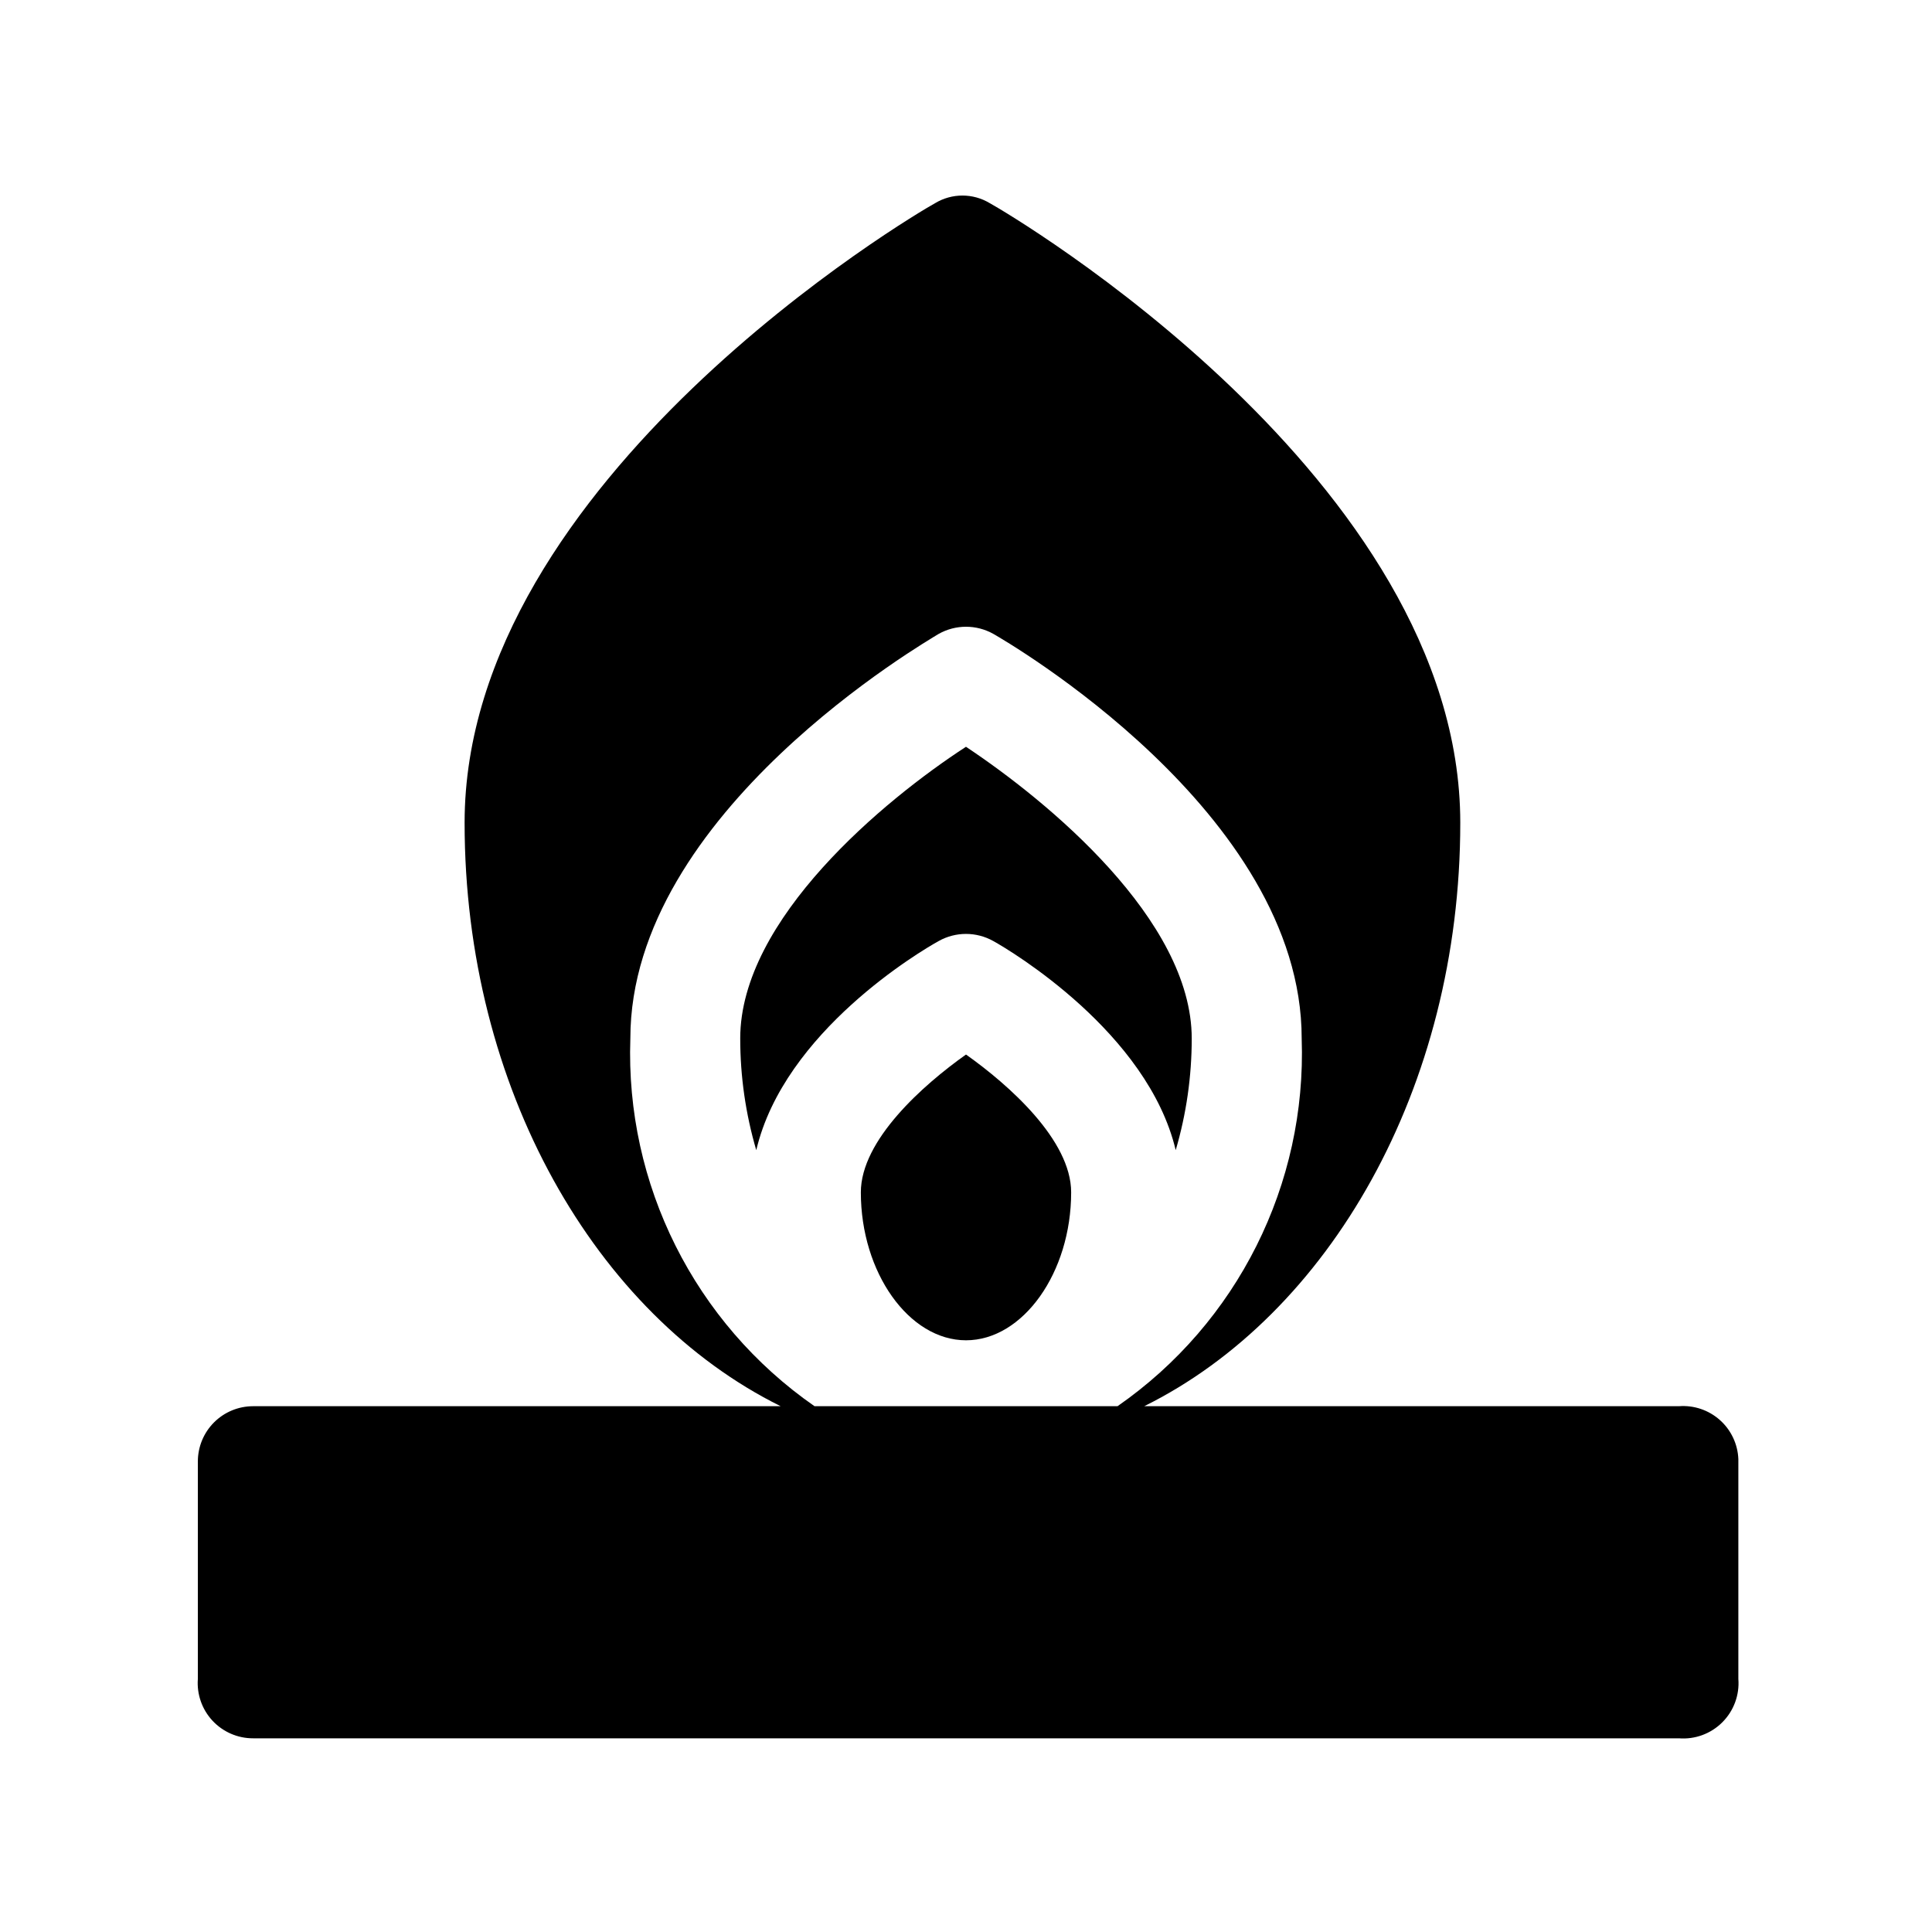 <?xml version="1.0" encoding="UTF-8"?>
<!-- Uploaded to: ICON Repo, www.svgrepo.com, Generator: ICON Repo Mixer Tools -->
<svg fill="#000000" width="800px" height="800px" version="1.1" viewBox="144 144 512 512" xmlns="http://www.w3.org/2000/svg">
 <g>
  <path d="m588.93 516.66h-141.7c48.965-24.246 83.758-84.23 83.758-154.61 0-91-119.5-161.38-124.69-164.21-4.453-2.688-10.031-2.688-14.484 0-5.195 2.832-124.69 73.211-124.69 164.21 0 70.375 34.793 130.36 83.758 154.61h-139.81c-3.883 0-7.609 1.543-10.355 4.289-2.746 2.746-4.285 6.473-4.285 10.355v57.621c-0.309 4.07 1.098 8.086 3.875 11.074 2.781 2.988 6.684 4.684 10.766 4.672h377.86c4.269 0.336 8.473-1.215 11.5-4.246 3.031-3.027 4.582-7.231 4.246-11.5v-58.254 0.004c-0.16-3.973-1.926-7.711-4.898-10.352-2.969-2.644-6.883-3.965-10.848-3.664zm-277.88-97.453c0-59.984 78.719-105.33 81.711-107.22h0.004c4.496-2.523 9.984-2.523 14.484 0 3.305 1.891 81.711 47.23 81.711 107.22 1.352 38.668-17.031 75.375-48.809 97.453h-80.293c-31.773-22.078-50.16-58.785-48.809-97.453z"/>
  <path d="m400 423.46c-11.336 8.031-27.867 22.672-27.867 36.527 0 21.254 12.754 39.203 27.867 39.203s27.867-17.949 27.867-39.203c0-13.855-16.531-28.496-27.867-36.527z"/>
  <path d="m407.24 393.39c4.566 2.519 40.934 24.246 48.336 55.418h-0.004c2.824-9.613 4.254-19.578 4.25-29.598 0-31.488-38.258-62.977-59.828-77.305-21.57 14.012-59.828 45.656-59.828 77.305h0.004c-0.004 10.02 1.43 19.984 4.25 29.598 7.398-31.488 43.77-52.898 48.336-55.418 4.496-2.523 9.984-2.523 14.484 0z"/>
 </g>
</svg>